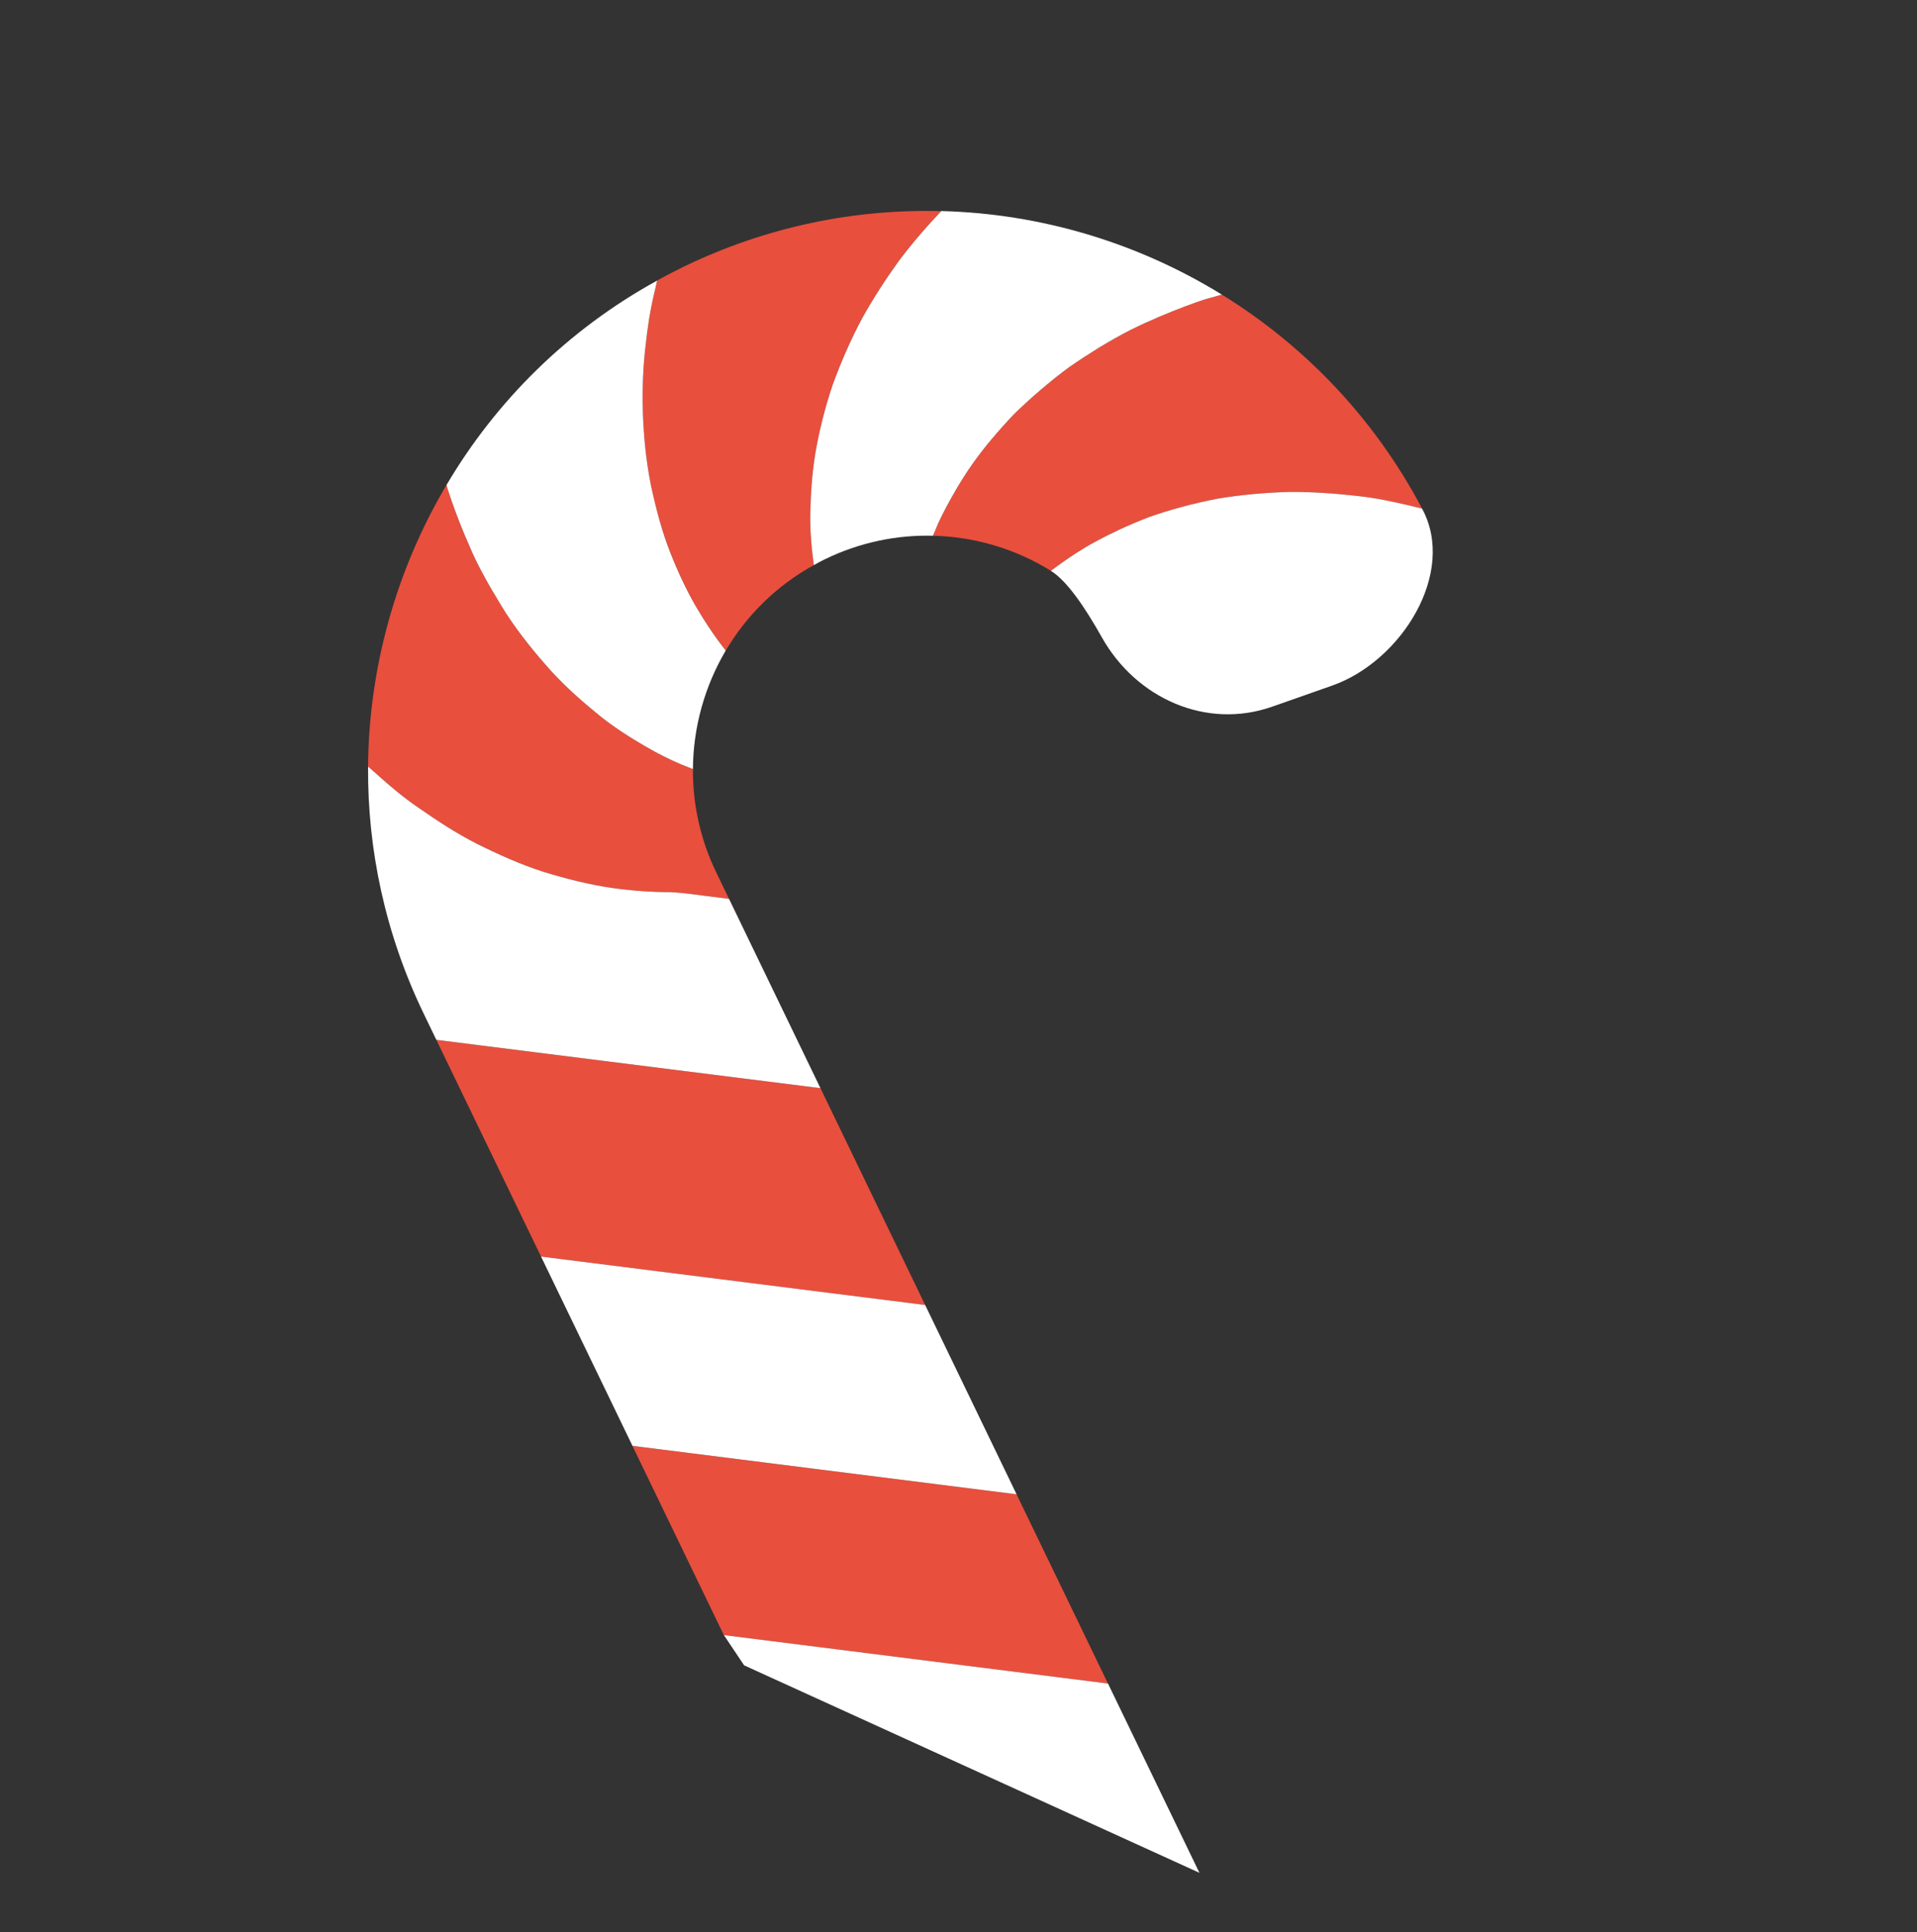 <svg width="125" height="126" viewBox="0 0 125 126" fill="none" xmlns="http://www.w3.org/2000/svg">
<rect x="0" y="0" width="125" height="126" fill="#333333" stroke="none"/>
<path d="M92.73 33.17C92.59 33.138 92.196 33.037 91.587 32.894C90.814 32.728 89.797 32.477 88.464 32.34C87.148 32.189 85.664 32.078 84.129 32.081C82.535 32.122 80.915 32.266 79.38 32.525C77.784 32.837 76.291 33.243 74.967 33.706C73.606 34.229 72.429 34.785 71.48 35.299C70.52 35.818 69.737 36.353 69.236 36.709C68.878 36.97 68.639 37.141 68.526 37.229C66.222 35.799 63.565 35.001 60.832 34.94C60.891 34.804 61.019 34.515 61.182 34.111C61.452 33.547 61.843 32.764 62.412 31.805C62.695 31.331 63.017 30.817 63.396 30.277C63.755 29.768 64.167 29.23 64.622 28.687C65.085 28.137 65.584 27.572 66.118 27.011C66.66 26.483 67.229 25.962 67.838 25.443C68.441 24.929 69.077 24.409 69.731 23.933C70.377 23.488 71.035 23.059 71.707 22.643C72.378 22.242 73.043 21.862 73.708 21.521C74.349 21.202 74.974 20.922 75.576 20.663C76.766 20.157 77.831 19.765 78.569 19.522C79.13 19.364 79.514 19.255 79.672 19.213C85.03 22.518 89.599 27.244 92.73 33.17Z" fill="#E94F3D"/>
<path d="M44.611 17.379C50.016 14.77 55.744 13.62 61.37 13.77C61.26 13.889 60.99 14.186 60.593 14.615C60.069 15.202 59.346 16.023 58.574 17.066C57.8 18.136 56.975 19.396 56.23 20.732C55.483 22.124 54.825 23.637 54.295 25.094C53.777 26.62 53.408 28.153 53.173 29.523C52.936 30.934 52.865 32.267 52.84 33.356C52.807 34.423 52.895 35.369 52.96 35.987C53.017 36.409 53.046 36.706 53.064 36.856C50.613 38.205 48.665 40.155 47.322 42.429C47.236 42.325 47.05 42.076 46.793 41.731C46.425 41.228 45.916 40.474 45.349 39.505C44.799 38.549 44.245 37.405 43.711 36.051C43.175 34.696 42.796 33.267 42.451 31.675C41.828 28.573 41.783 25.165 42.093 22.584C42.161 21.933 42.24 21.337 42.327 20.79C42.412 20.27 42.504 19.811 42.589 19.433C42.728 18.839 42.819 18.449 42.848 18.299C43.419 17.977 44.011 17.671 44.611 17.379Z" fill="#E94F3D"/>
<path d="M44.364 49.829C44.766 49.991 45.046 50.104 45.183 50.157C45.167 52.419 45.654 54.725 46.703 56.897L47.536 58.622C47.382 58.607 47.046 58.557 46.545 58.495C45.875 58.428 44.843 58.242 43.716 58.182C42.642 58.187 41.339 58.109 39.899 57.909C38.489 57.704 37.016 57.342 35.451 56.865C33.939 56.376 32.494 55.727 31.06 55.01C29.663 54.296 28.456 53.489 27.362 52.73C26.261 51.983 25.446 51.27 24.864 50.756C24.43 50.369 24.131 50.102 24.001 49.996L23.999 49.984C24.058 43.503 25.84 37.165 29.113 31.632C29.16 31.799 29.27 32.161 29.458 32.695C29.72 33.445 30.115 34.497 30.637 35.666C31.121 36.834 31.89 38.196 32.69 39.505C33.48 40.814 34.513 42.139 35.555 43.327C36.56 44.503 37.768 45.587 38.858 46.474C39.916 47.371 41.081 48.085 42.02 48.639C42.962 49.194 43.758 49.571 44.364 49.829Z" fill="#E94F3D"/>
<path d="M66.285 97.454L72.246 109.798L47.199 106.637L41.238 94.294L66.285 97.454Z" fill="#E94F3D"/>
<path d="M53.498 70.967L60.327 85.11L35.28 81.951L28.452 67.816L53.498 70.967Z" fill="#E94F3D"/>
<path d="M92.728 33.17C94.999 37.368 91.366 43.131 86.864 44.713L82.952 46.088C78.649 47.6 74.081 45.542 71.847 41.565C70.739 39.593 69.562 37.869 68.525 37.23C68.637 37.141 68.877 36.97 69.234 36.709C69.736 36.354 70.518 35.818 71.478 35.299C72.427 34.785 73.605 34.228 74.966 33.706C76.29 33.243 77.782 32.837 79.379 32.525C80.914 32.267 82.533 32.122 84.128 32.081C85.662 32.078 87.147 32.189 88.463 32.34C89.796 32.478 90.812 32.728 91.585 32.893C92.195 33.036 92.589 33.138 92.728 33.17V33.17Z" fill="white"/>
<path d="M61.381 13.764C67.856 13.93 74.181 15.826 79.672 19.214C79.514 19.256 79.13 19.364 78.569 19.522C77.831 19.765 76.766 20.157 75.576 20.663C74.974 20.922 74.35 21.202 73.708 21.521C73.042 21.861 72.378 22.242 71.706 22.643C71.034 23.059 70.377 23.488 69.731 23.934C69.076 24.409 68.441 24.928 67.837 25.443C67.229 25.962 66.66 26.483 66.118 27.011C65.584 27.572 65.085 28.137 64.622 28.687C64.166 29.23 63.755 29.768 63.396 30.277C63.017 30.817 62.695 31.331 62.412 31.805C61.843 32.765 61.451 33.547 61.182 34.111C61.02 34.515 60.89 34.805 60.831 34.94C58.483 34.879 56.086 35.362 53.824 36.456C53.562 36.582 53.309 36.716 53.066 36.856C53.047 36.707 53.017 36.409 52.96 35.988C52.896 35.369 52.808 34.424 52.84 33.357C52.866 32.269 52.938 30.935 53.173 29.524C53.41 28.154 53.779 26.621 54.296 25.095C54.826 23.638 55.483 22.125 56.23 20.732C56.976 19.397 57.801 18.137 58.575 17.067C59.347 16.024 60.07 15.202 60.593 14.616C60.99 14.187 61.261 13.89 61.37 13.771L61.381 13.764Z" fill="white"/>
<path d="M29.113 31.632C32.327 26.184 36.979 21.528 42.847 18.299C42.818 18.45 42.728 18.84 42.588 19.433C42.504 19.811 42.411 20.27 42.327 20.79C42.24 21.337 42.16 21.934 42.092 22.585C41.782 25.165 41.827 28.573 42.45 31.675C42.796 33.267 43.174 34.697 43.711 36.052C44.245 37.406 44.798 38.549 45.349 39.506C45.916 40.474 46.425 41.229 46.793 41.731C47.05 42.077 47.235 42.325 47.321 42.429C45.949 44.759 45.199 47.431 45.183 50.157C45.045 50.105 44.766 49.992 44.363 49.829C43.757 49.572 42.961 49.194 42.02 48.639C41.08 48.086 39.915 47.371 38.857 46.474C37.767 45.587 36.56 44.503 35.554 43.327C34.512 42.14 33.479 40.814 32.69 39.505C31.889 38.196 31.12 36.834 30.636 35.667C30.114 34.498 29.72 33.446 29.458 32.695C29.269 32.161 29.16 31.799 29.113 31.632Z" fill="white"/>
<path d="M72.249 109.797L78.21 122.14L48.521 108.609L47.202 106.637L72.249 109.797Z" fill="white"/>
<path d="M60.326 85.109L66.287 97.454L41.241 94.294L35.279 81.95L60.326 85.109Z" fill="white"/>
<path d="M47.537 58.622L53.498 70.967L28.452 67.816L27.628 66.109C25.12 60.914 23.959 55.403 24.001 49.996C24.131 50.103 24.431 50.37 24.864 50.756C25.447 51.27 26.261 51.983 27.362 52.73C28.456 53.489 29.663 54.296 31.06 55.011C32.494 55.727 33.94 56.376 35.452 56.865C37.017 57.342 38.489 57.704 39.9 57.909C41.34 58.11 42.642 58.187 43.716 58.182C44.843 58.242 45.876 58.428 46.545 58.495C47.046 58.558 47.383 58.607 47.537 58.622Z" fill="white"/>
</svg>

